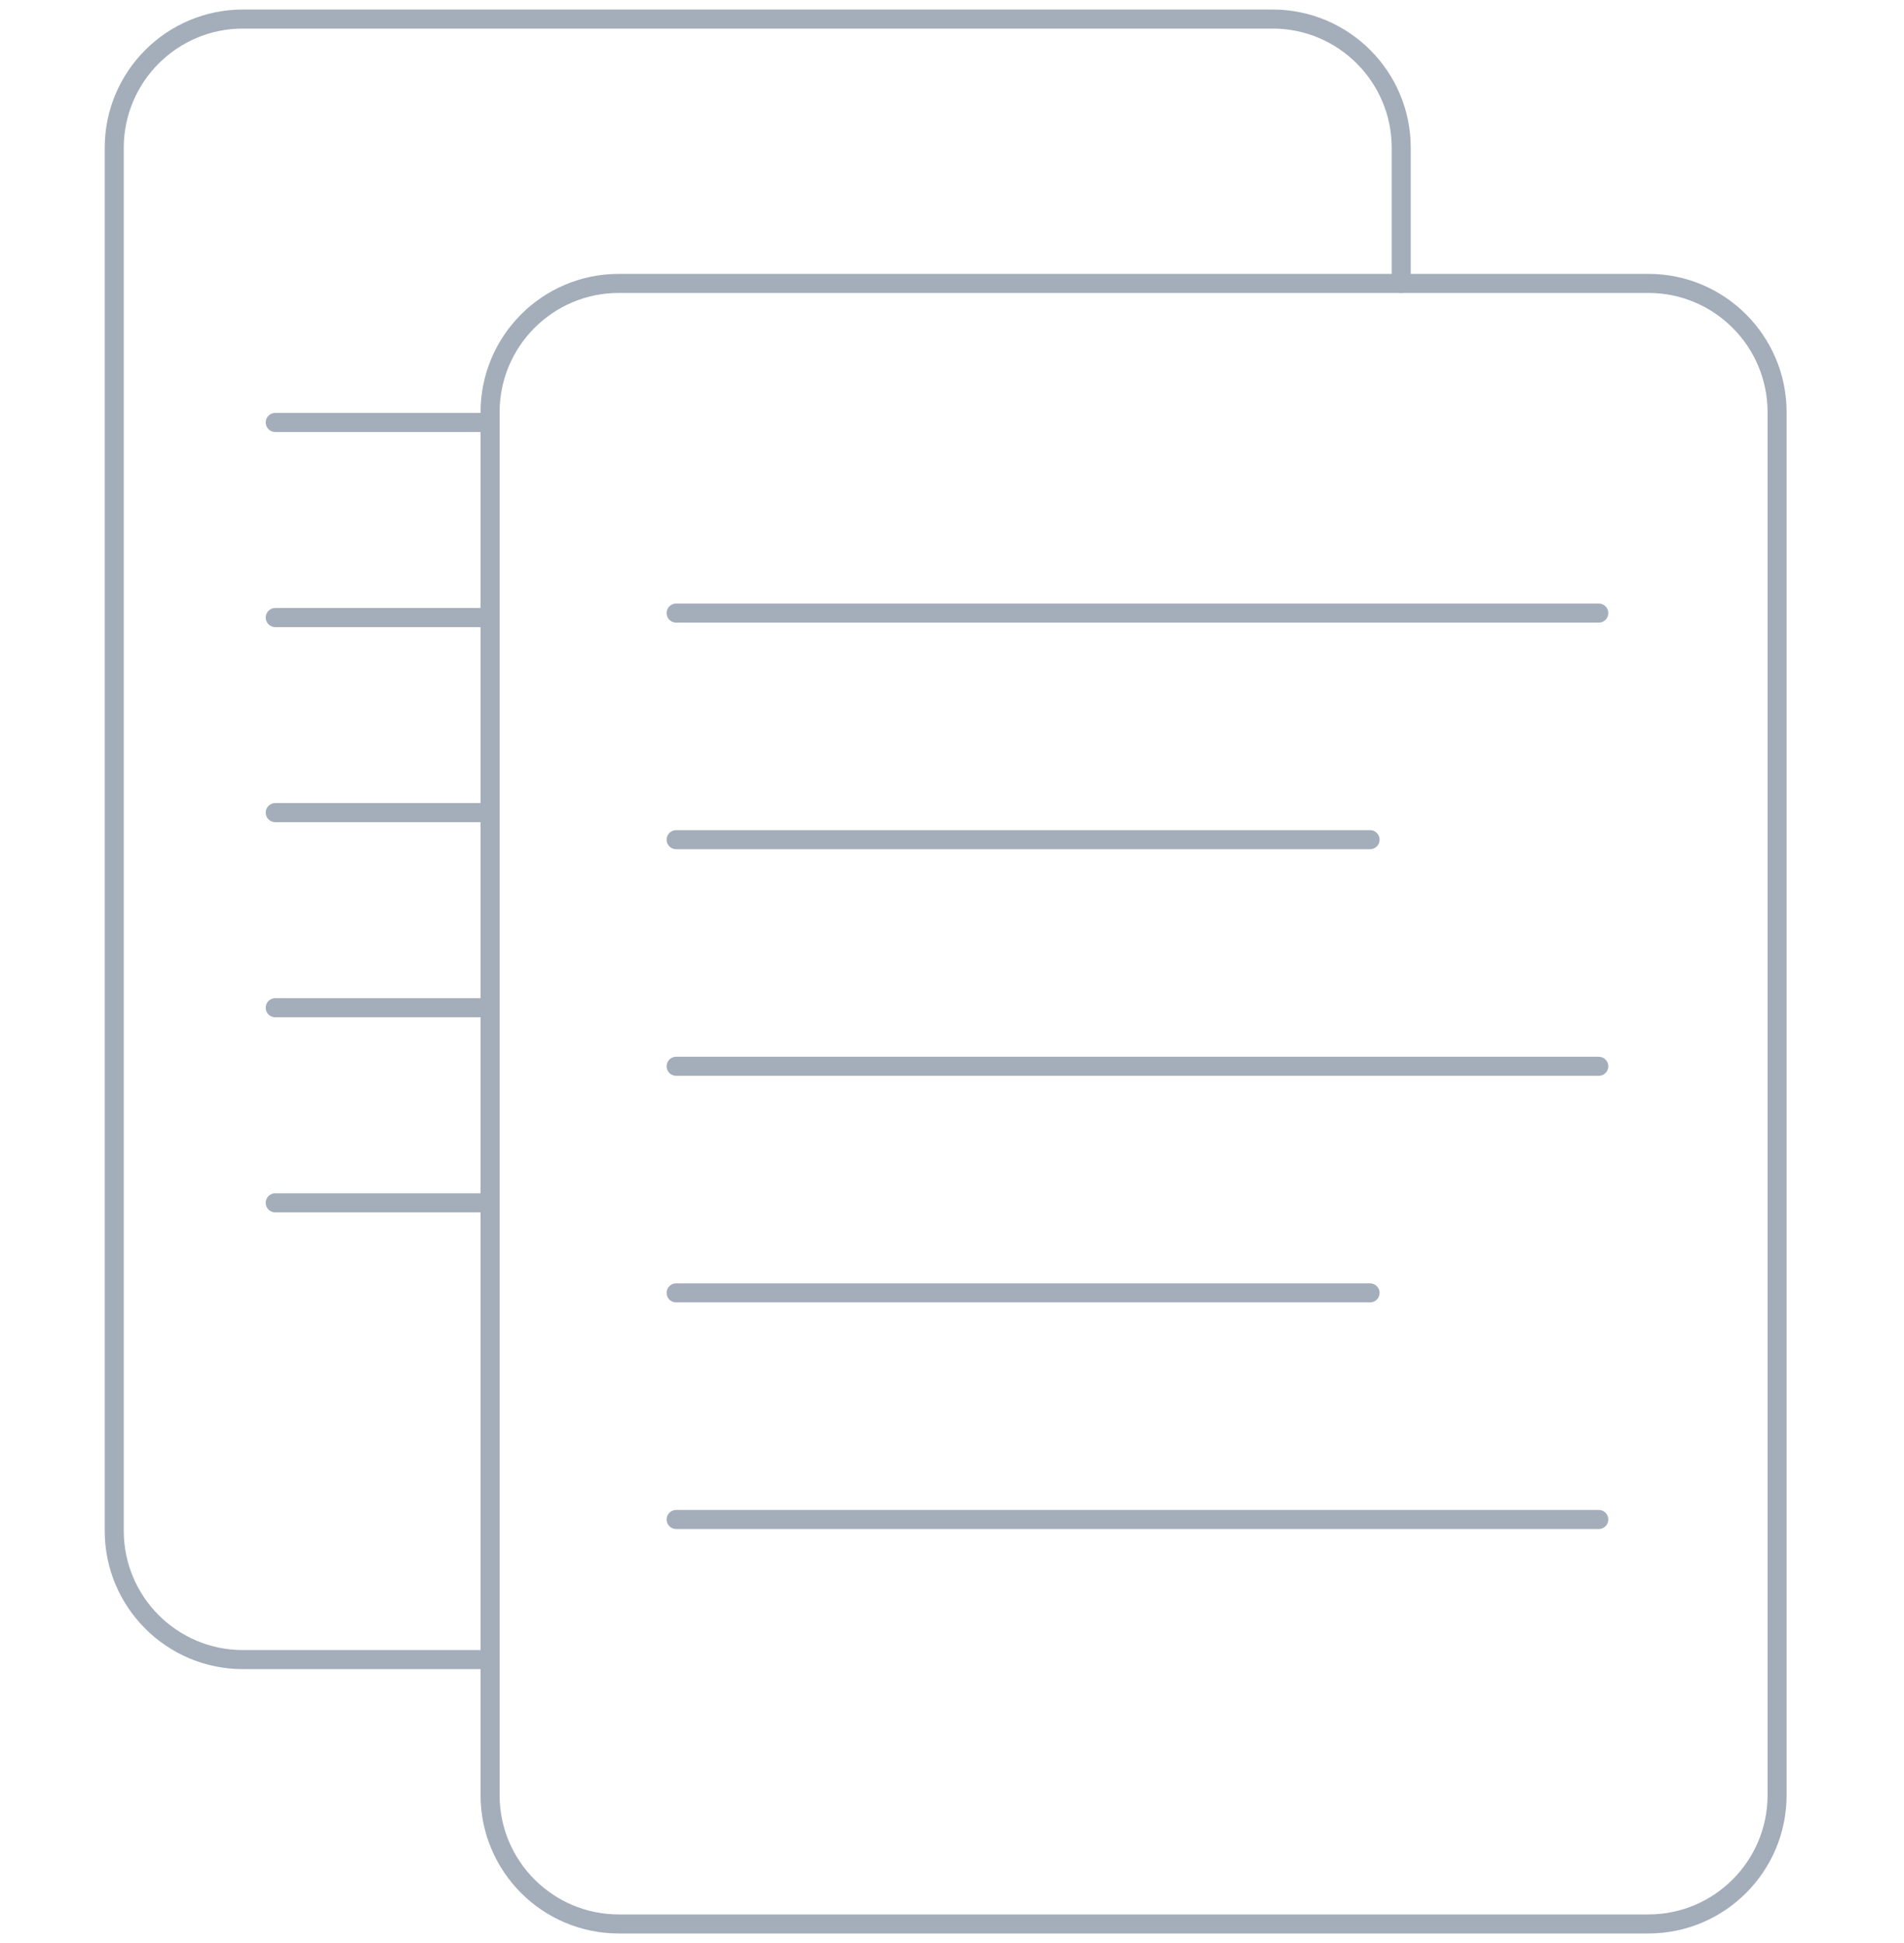 <svg width="100" height="102" viewBox="0 0 100 102" fill="none" xmlns="http://www.w3.org/2000/svg">
<path d="M35.512 32.184H83.969" stroke="#a4adba" stroke-miterlimit="1.5" stroke-linecap="round" stroke-linejoin="round"></path>
<path d="M14.456 22.177H25.74" stroke="#a4adba" stroke-miterlimit="1.5" stroke-linecap="round" stroke-linejoin="round"></path>
<path d="M14.456 32.419H25.74" stroke="#a4adba" stroke-miterlimit="1.5" stroke-linecap="round" stroke-linejoin="round"></path>
<path d="M14.456 42.66H25.74" stroke="#a4adba" stroke-miterlimit="1.5" stroke-linecap="round" stroke-linejoin="round"></path>
<path d="M14.456 52.902H25.74" stroke="#a4adba" stroke-miterlimit="1.5" stroke-linecap="round" stroke-linejoin="round"></path>
<path d="M14.456 63.144H25.74" stroke="#a4adba" stroke-miterlimit="1.5" stroke-linecap="round" stroke-linejoin="round"></path>
<path d="M35.512 44.08H71.957" stroke="#a4adba" stroke-miterlimit="1.5" stroke-linecap="round" stroke-linejoin="round"></path>
<path d="M35.512 55.976H83.969" stroke="#a4adba" stroke-miterlimit="1.5" stroke-linecap="round" stroke-linejoin="round"></path>
<path d="M35.512 79.767H83.969" stroke="#a4adba" stroke-miterlimit="1.5" stroke-linecap="round" stroke-linejoin="round"></path>
<path d="M35.512 67.871H71.957" stroke="#a4adba" stroke-miterlimit="1.5" stroke-linecap="round" stroke-linejoin="round"></path>
<path fill-rule="evenodd" clip-rule="evenodd" d="M93.334 21.638C93.334 17.907 90.306 14.878 86.575 14.878H32.499C28.768 14.878 25.74 17.907 25.74 21.638V94.241C25.74 97.972 28.768 101 32.499 101H86.575C90.306 101 93.334 97.972 93.334 94.241V21.638Z" stroke="#a4adba" stroke-miterlimit="1.5" stroke-linecap="round" stroke-linejoin="round"></path>
<path d="M73.594 14.878V7.76C73.594 4.029 70.566 1 66.835 1H12.759C9.028 1 6 4.029 6 7.76V80.363C6 84.094 9.028 87.122 12.759 87.122H25.74" stroke="#a4adba" stroke-miterlimit="1.5" stroke-linecap="round" stroke-linejoin="round"></path>
</svg>